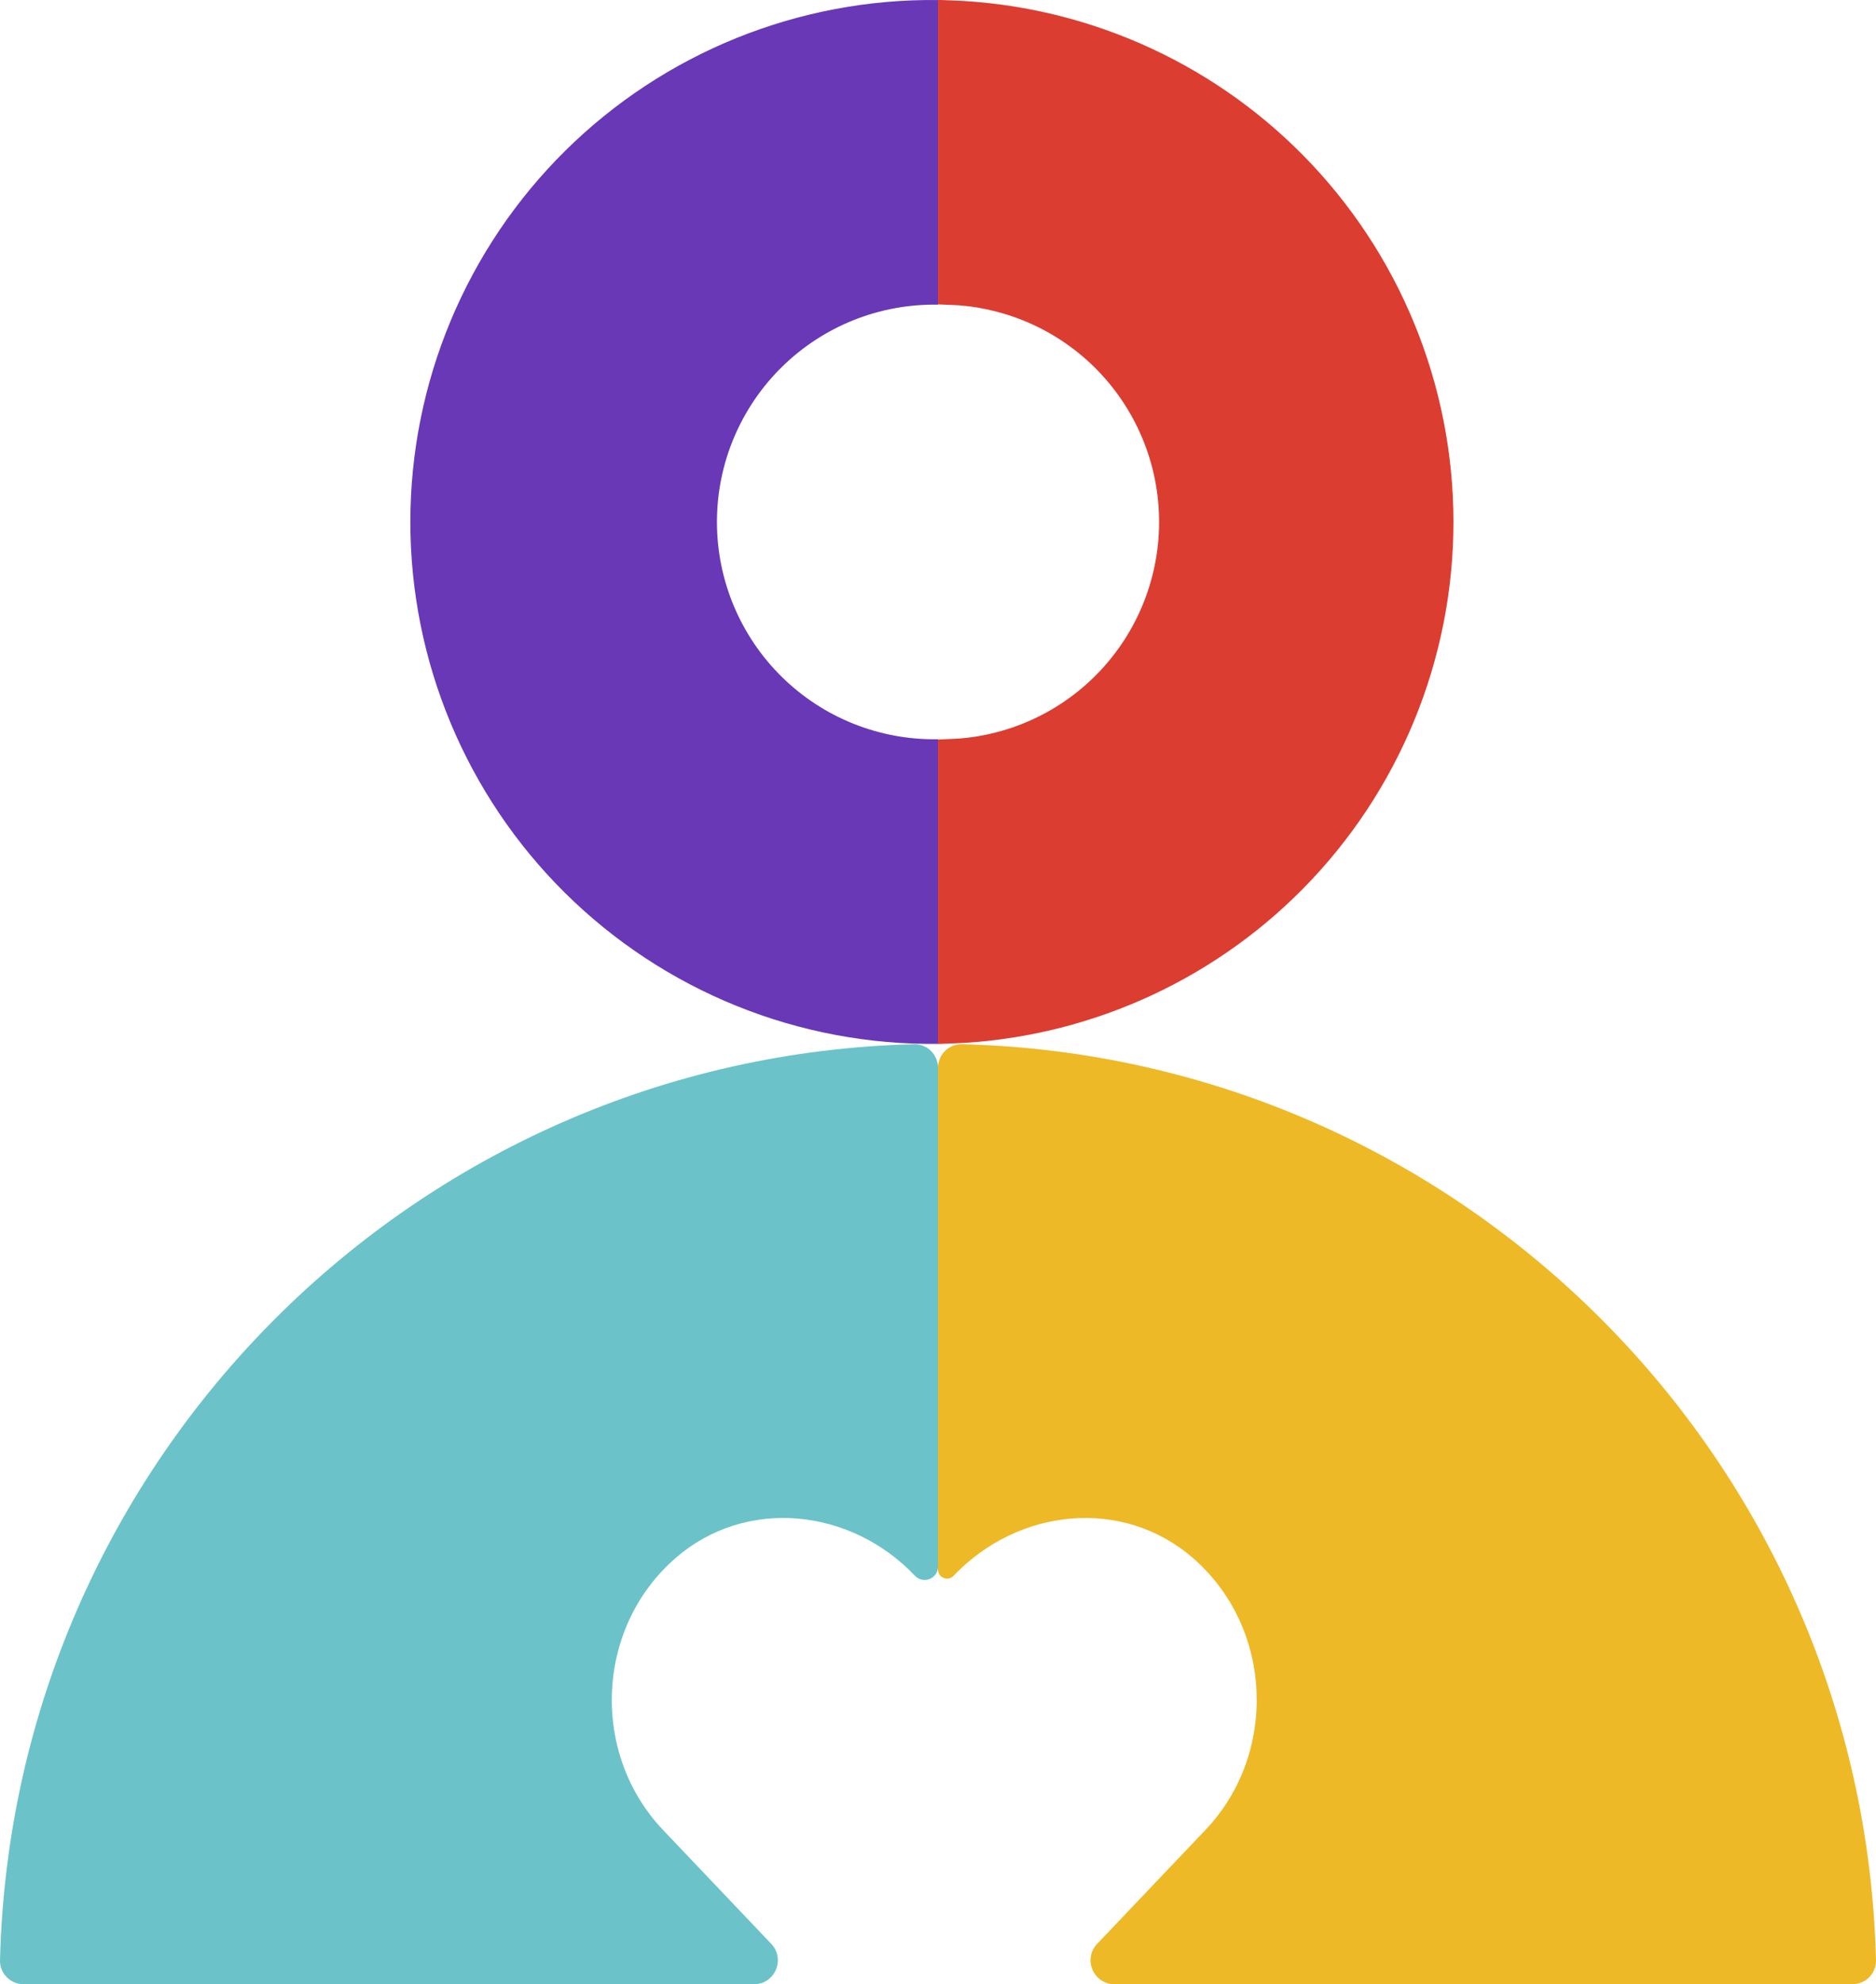<svg width="157" height="166" viewBox="0 0 157 166" fill="none" xmlns="http://www.w3.org/2000/svg">
<path d="M78.502 0.003V25.49C76.088 25.446 73.69 25.884 71.447 26.777C69.204 27.671 67.162 29.003 65.439 30.695C63.717 32.387 62.349 34.406 61.414 36.633C60.48 38.86 59.999 41.251 59.999 43.667C59.999 46.082 60.48 48.473 61.414 50.7C62.349 52.927 63.717 54.946 65.439 56.638C67.162 58.33 69.204 59.662 71.447 60.556C73.69 61.45 76.088 61.888 78.502 61.844V87.33C72.727 87.398 66.997 86.319 61.642 84.155C56.287 81.991 51.415 78.785 47.308 74.724C43.2 70.663 39.94 65.827 37.714 60.495C35.488 55.164 34.342 49.444 34.342 43.667C34.342 37.889 35.488 32.169 37.714 26.838C39.94 21.507 43.2 16.67 47.308 12.609C51.415 8.548 56.287 5.342 61.642 3.178C66.997 1.015 72.727 -0.065 78.502 0.003Z" fill="#6838B6"/>
<path d="M79.501 1.027C90.355 1.412 100.669 5.928 108.322 13.674C116.212 21.66 120.637 32.438 120.637 43.667C120.637 54.896 116.212 65.673 108.322 73.659C100.669 81.405 90.355 85.92 79.501 86.305V62.834C81.702 62.757 83.876 62.302 85.926 61.485C88.293 60.542 90.448 59.137 92.265 57.352C94.082 55.566 95.526 53.437 96.511 51.087C97.496 48.737 98.003 46.215 98.003 43.667C98.003 41.119 97.497 38.596 96.511 36.246C95.526 33.897 94.082 31.767 92.265 29.981C90.448 28.196 88.293 26.792 85.926 25.849C83.876 25.032 81.702 24.575 79.501 24.498V1.027Z" fill="#DC3D31" stroke="#DC3D31" stroke-width="2"/>
<path d="M78.501 89.333C78.501 88.228 79.402 87.33 80.507 87.358C122.283 88.407 155.954 122.143 156.999 163.993C157.027 165.097 156.129 165.999 155.024 165.999H93.27C91.512 165.999 90.609 163.895 91.82 162.621L100.891 153.081C106.935 146.727 106.58 136.206 99.838 130.344C93.954 125.237 85.204 126.155 79.804 131.831C79.333 132.325 78.501 131.992 78.501 131.31V89.333Z" fill="#EEB927"/>
<path d="M78.502 131.059C78.502 132.069 77.27 132.562 76.573 131.831C71.183 126.155 62.422 125.236 56.538 130.344C49.796 136.206 49.442 146.727 55.476 153.081L64.546 162.622C65.757 163.896 64.854 166 63.097 166H1.976C0.871 166 -0.027 165.098 0.001 163.994C1.046 122.144 34.72 88.408 76.496 87.359C77.6 87.331 78.502 88.229 78.502 89.334V131.059Z" fill="#6BC3C9"/>
</svg>
